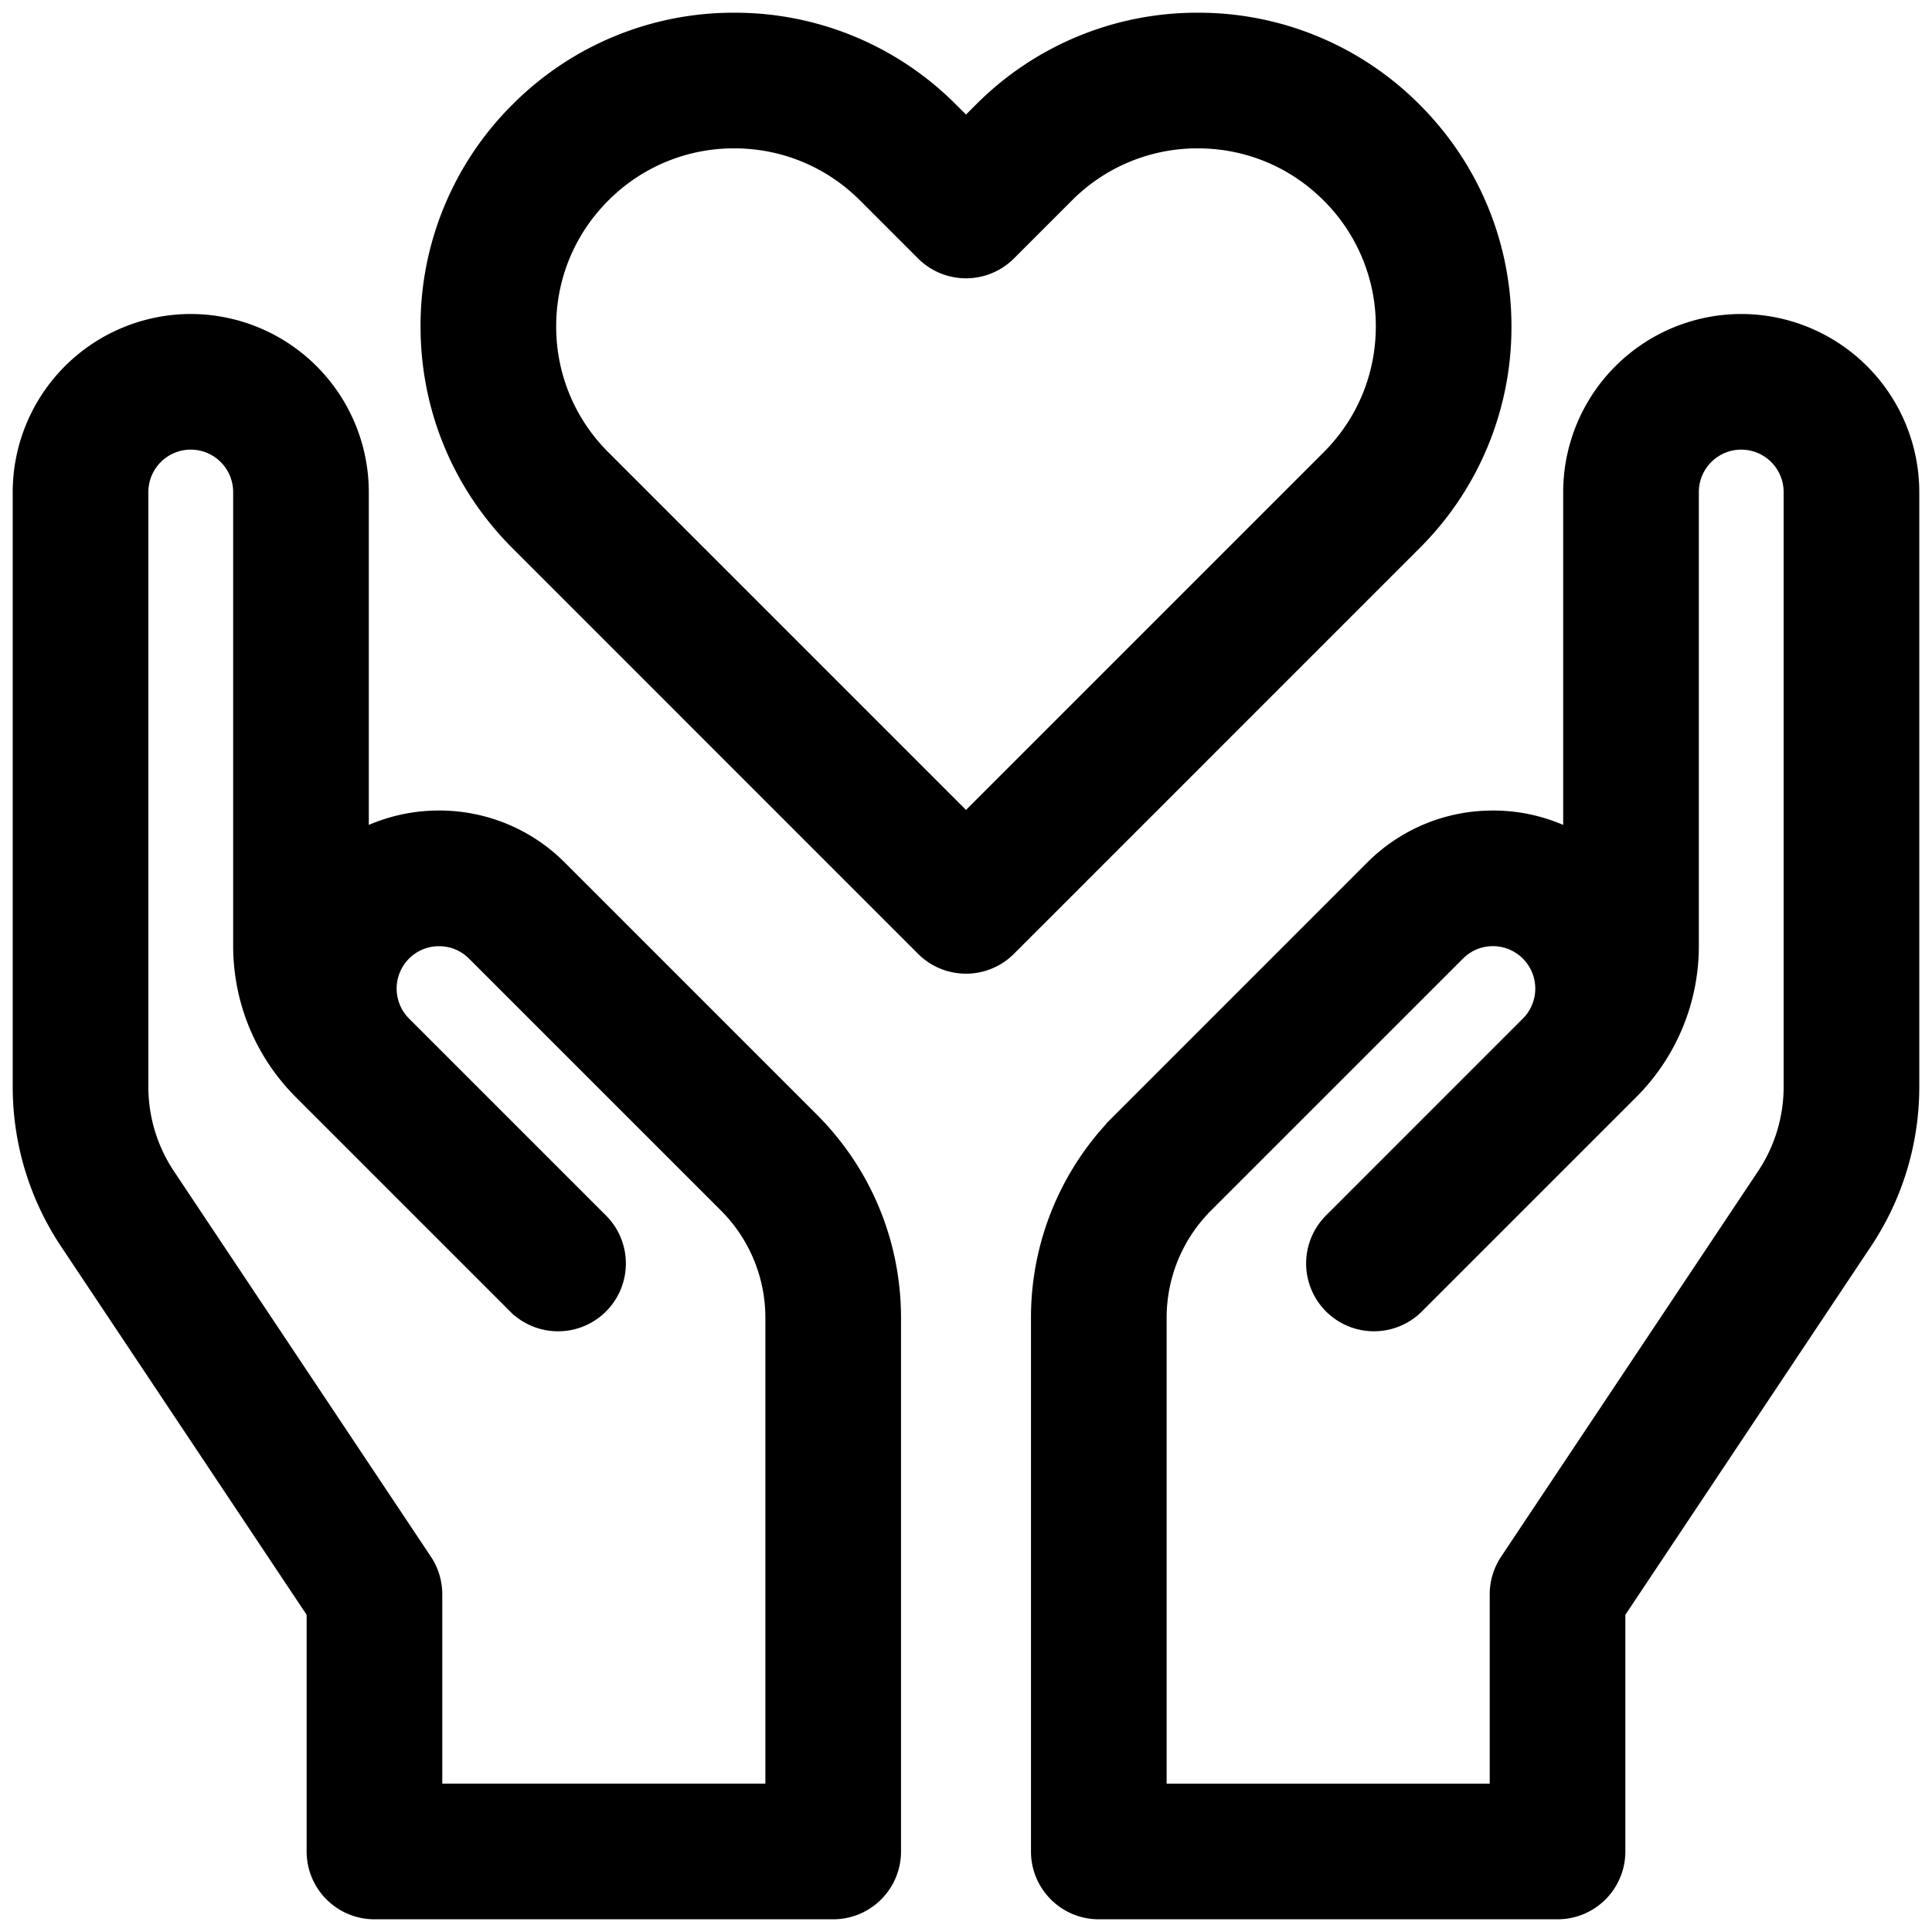 <svg width="76" height="76" viewBox="0 0 76 76" fill="none" xmlns="http://www.w3.org/2000/svg"><path d="M68.496 12.852a6.511 6.511 0 0 0-6.504 6.503V33.26a6.465 6.465 0 0 0-3.262-.876c-1.738 0-3.37.677-4.6 1.905l-9.899 9.9a10.769 10.769 0 0 0-3.175 7.665v20.978c0 1.197.971 2.168 2.168 2.168H61.27c1.197 0 2.167-.97 2.167-2.168v-9.46l9.742-14.614A10.805 10.805 0 0 0 75 42.745v-23.39a6.511 6.511 0 0 0-6.504-6.503Zm2.168 29.893a6.483 6.483 0 0 1-1.092 3.608l-10.106 15.16a2.168 2.168 0 0 0-.364 1.202v7.95h-13.71V51.853c0-1.737.677-3.37 1.905-4.6l9.9-9.898c.41-.41.953-.636 1.532-.636a2.17 2.17 0 0 1 1.533 3.701l-7.752 7.753a2.168 2.168 0 0 0 3.066 3.066L64 42.816a7.898 7.898 0 0 0 2.328-5.62v-17.84a2.17 2.17 0 0 1 2.168-2.169 2.17 2.17 0 0 1 2.168 2.168v23.39ZM21.87 34.29a6.462 6.462 0 0 0-4.6-1.906 6.465 6.465 0 0 0-3.262.877V19.355a6.511 6.511 0 0 0-6.504-6.503A6.511 6.511 0 0 0 1 19.355v23.39c0 2.148.63 4.227 1.82 6.013l9.742 14.613v9.461c0 1.197.971 2.168 2.168 2.168h18.046c1.197 0 2.168-.97 2.168-2.168V51.854c0-2.896-1.128-5.618-3.175-7.665l-9.9-9.9Zm-5.336 27.222L6.428 46.353a6.482 6.482 0 0 1-1.092-3.608v-23.39a2.17 2.17 0 0 1 2.168-2.168 2.17 2.17 0 0 1 2.168 2.168v17.84c0 2.123.827 4.12 2.328 5.621l8.424 8.424a2.168 2.168 0 0 0 3.066-3.066l-7.753-7.753a2.17 2.17 0 0 1 0-3.066c.41-.409.954-.634 1.533-.634.58 0 1.124.225 1.533.635l9.9 9.899a6.461 6.461 0 0 1 1.905 4.599v18.81h-13.71v-7.95c0-.427-.126-.846-.364-1.202ZM58.957 12.839c0-3.162-1.232-6.135-3.468-8.371A11.762 11.762 0 0 0 47.118 1a11.762 11.762 0 0 0-8.372 3.468L38 5.214l-.746-.746A11.762 11.762 0 0 0 28.882 1a11.762 11.762 0 0 0-8.371 3.468 11.761 11.761 0 0 0-3.468 8.371c0 3.162 1.232 6.135 3.468 8.371l15.956 15.957c.423.423.978.635 1.533.635.555 0 1.11-.212 1.533-.635L55.489 21.21a11.762 11.762 0 0 0 3.468-8.371Zm-6.534 5.306L38 32.568 23.577 18.145a7.454 7.454 0 0 1-2.198-5.306c0-2.004.78-3.888 2.198-5.305a7.453 7.453 0 0 1 5.305-2.198c2.004 0 3.888.78 5.306 2.198l2.279 2.279a2.168 2.168 0 0 0 3.066 0l2.28-2.28a7.454 7.454 0 0 1 5.305-2.197c2.004 0 3.888.78 5.305 2.198a7.454 7.454 0 0 1 2.198 5.305c0 2.004-.78 3.888-2.198 5.306Z" fill="currentColor"></path><path d="M68.496 12.852a6.511 6.511 0 0 0-6.504 6.503V33.26a6.465 6.465 0 0 0-3.262-.876c-1.738 0-3.37.677-4.6 1.905l-9.899 9.9a10.769 10.769 0 0 0-3.175 7.665v20.978c0 1.197.971 2.168 2.168 2.168H61.27c1.197 0 2.167-.97 2.167-2.168v-9.46l9.742-14.614A10.805 10.805 0 0 0 75 42.745v-23.39a6.511 6.511 0 0 0-6.504-6.503Zm2.168 29.893a6.483 6.483 0 0 1-1.092 3.608l-10.106 15.16a2.168 2.168 0 0 0-.364 1.202v7.95h-13.71V51.853c0-1.737.677-3.37 1.905-4.6l9.9-9.898c.41-.41.953-.636 1.532-.636a2.17 2.17 0 0 1 1.533 3.701l-7.752 7.753a2.168 2.168 0 0 0 3.066 3.066L64 42.816a7.898 7.898 0 0 0 2.328-5.62v-17.84a2.17 2.17 0 0 1 2.168-2.169 2.17 2.17 0 0 1 2.168 2.168v23.39ZM21.87 34.29a6.462 6.462 0 0 0-4.6-1.906 6.465 6.465 0 0 0-3.262.877V19.355a6.511 6.511 0 0 0-6.504-6.503A6.511 6.511 0 0 0 1 19.355v23.39c0 2.148.63 4.227 1.82 6.013l9.742 14.613v9.461c0 1.197.971 2.168 2.168 2.168h18.046c1.197 0 2.168-.97 2.168-2.168V51.854c0-2.896-1.128-5.618-3.175-7.665l-9.9-9.9Zm-5.336 27.222L6.428 46.353a6.482 6.482 0 0 1-1.092-3.608v-23.39a2.17 2.17 0 0 1 2.168-2.168 2.17 2.17 0 0 1 2.168 2.168v17.84c0 2.123.827 4.12 2.328 5.621l8.424 8.424a2.168 2.168 0 0 0 3.066-3.066l-7.753-7.753a2.17 2.17 0 0 1 0-3.066c.41-.409.954-.634 1.533-.634.58 0 1.124.225 1.533.635l9.9 9.899a6.461 6.461 0 0 1 1.905 4.599v18.81h-13.71v-7.95c0-.427-.126-.846-.364-1.202ZM58.957 12.839c0-3.162-1.232-6.135-3.468-8.371A11.762 11.762 0 0 0 47.118 1a11.762 11.762 0 0 0-8.372 3.468L38 5.214l-.746-.746A11.762 11.762 0 0 0 28.882 1a11.762 11.762 0 0 0-8.371 3.468 11.761 11.761 0 0 0-3.468 8.371c0 3.162 1.232 6.135 3.468 8.371l15.956 15.957c.423.423.978.635 1.533.635.555 0 1.11-.212 1.533-.635L55.489 21.21a11.762 11.762 0 0 0 3.468-8.371Zm-6.534 5.306L38 32.568 23.577 18.145a7.454 7.454 0 0 1-2.198-5.306c0-2.004.78-3.888 2.198-5.305a7.453 7.453 0 0 1 5.305-2.198c2.004 0 3.888.78 5.306 2.198l2.279 2.279a2.168 2.168 0 0 0 3.066 0l2.28-2.28a7.454 7.454 0 0 1 5.305-2.197c2.004 0 3.888.78 5.305 2.198a7.454 7.454 0 0 1 2.198 5.305c0 2.004-.78 3.888-2.198 5.306Z" stroke="currentColor"></path></svg>